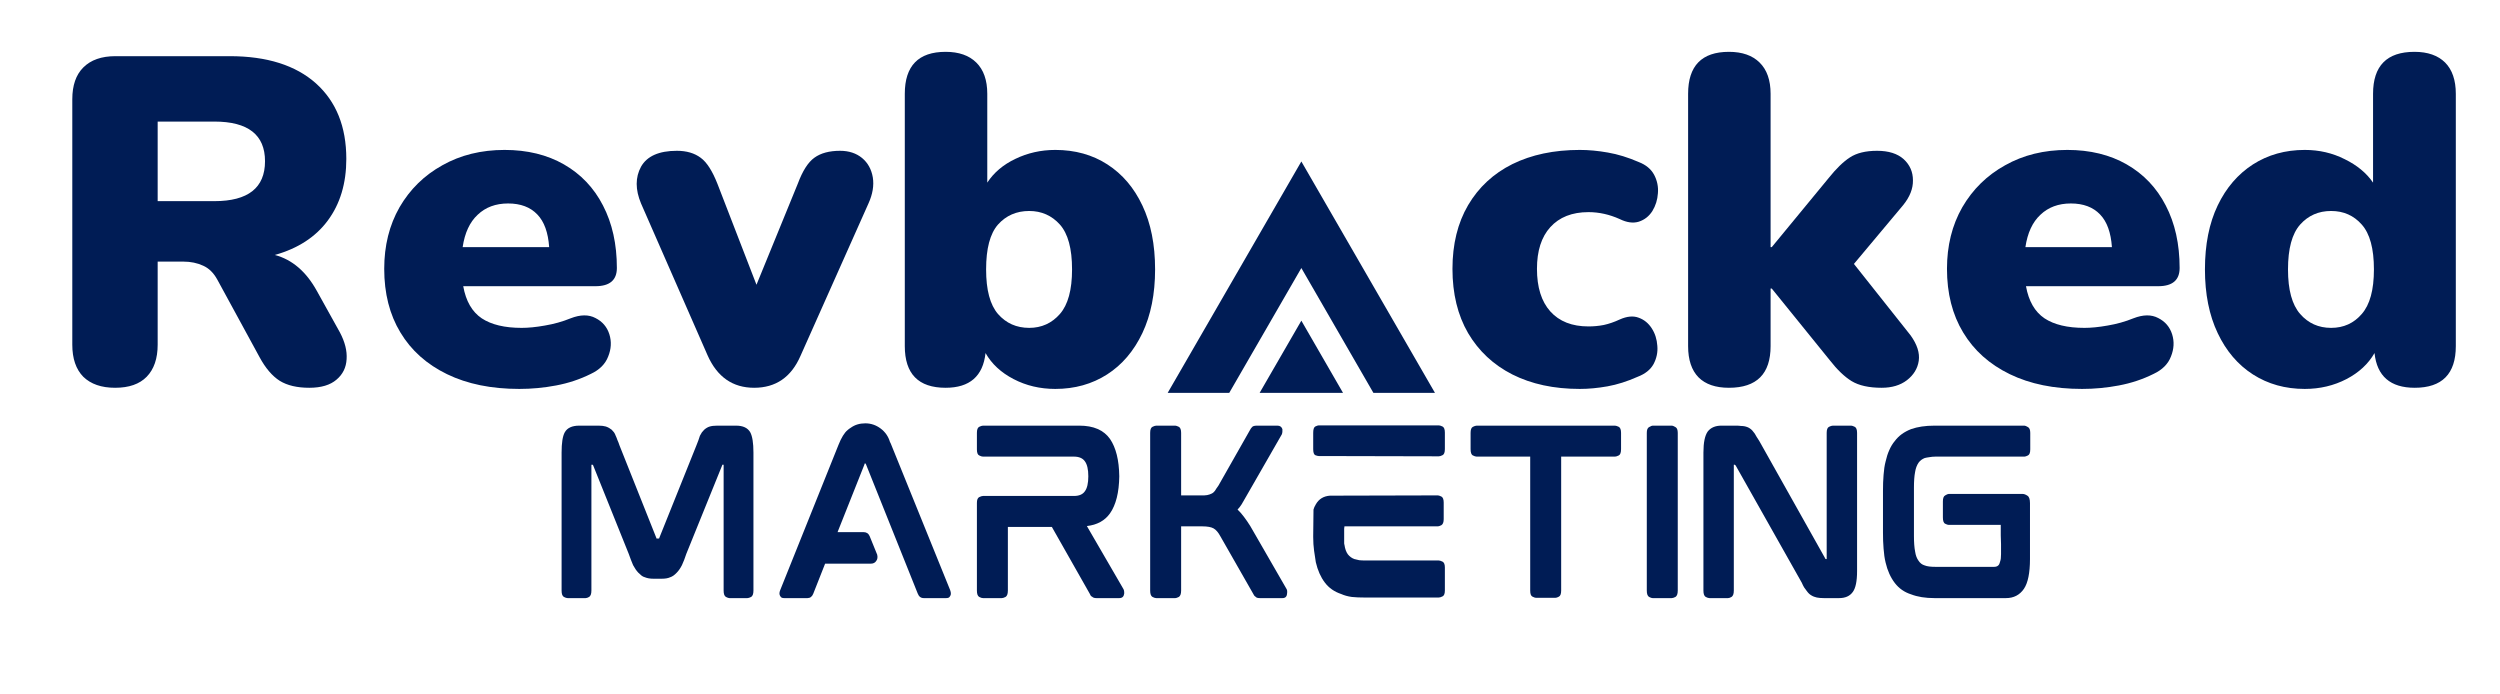 <svg xmlns="http://www.w3.org/2000/svg" xmlns:xlink="http://www.w3.org/1999/xlink" width="180" zoomAndPan="magnify" viewBox="0 0 135 37.5" height="50" preserveAspectRatio="xMidYMid meet"><defs><clipPath id="07bd8f1a30"><path d="M 63.055 8.652 L 77.859 8.652 L 77.859 21.234 L 63.055 21.234 Z M 63.055 8.652 "></path></clipPath><clipPath id="914a098649"><rect x="0" width="57" y="0" height="31"></rect></clipPath><clipPath id="fa7fc6e5a5"><rect x="0" width="63" y="0" height="31"></rect></clipPath></defs><g id="5e7347702b"><g clip-rule="nonzero" clip-path="url(#07bd8f1a30)"><path style=" stroke:none;fill-rule:nonzero;fill:#001c55;fill-opacity:1;" d="M 70.273 17.316 L 72.523 21.215 L 68.02 21.215 Z M 63.055 21.215 L 66.379 21.215 L 70.273 14.473 L 74.164 21.215 L 77.488 21.215 L 70.273 8.719 Z M 63.055 21.215 "></path></g><g transform="matrix(1,0,0,1,77,-0)"><g clip-path="url(#914a098649)"><g style="fill:#001c55;fill-opacity:1;"><g transform="translate(0.699, 20.721)"><path style="stroke:none" d="M 7.609 0.281 C 6.211 0.281 5 0.02 3.969 -0.5 C 2.945 -1.02 2.148 -1.766 1.578 -2.734 C 1.016 -3.703 0.734 -4.859 0.734 -6.203 C 0.734 -7.535 1.016 -8.68 1.578 -9.641 C 2.148 -10.609 2.945 -11.348 3.969 -11.859 C 5 -12.367 6.211 -12.625 7.609 -12.625 C 8.086 -12.625 8.594 -12.578 9.125 -12.484 C 9.664 -12.391 10.223 -12.219 10.797 -11.969 C 11.18 -11.82 11.457 -11.594 11.625 -11.281 C 11.789 -10.969 11.859 -10.633 11.828 -10.281 C 11.805 -9.938 11.707 -9.617 11.531 -9.328 C 11.352 -9.047 11.109 -8.852 10.797 -8.75 C 10.492 -8.656 10.148 -8.703 9.766 -8.891 C 9.211 -9.141 8.648 -9.266 8.078 -9.266 C 7.191 -9.266 6.504 -8.992 6.016 -8.453 C 5.535 -7.922 5.297 -7.172 5.297 -6.203 C 5.297 -5.211 5.535 -4.445 6.016 -3.906 C 6.504 -3.363 7.191 -3.094 8.078 -3.094 C 8.348 -3.094 8.625 -3.117 8.906 -3.172 C 9.188 -3.234 9.473 -3.332 9.766 -3.469 C 10.16 -3.645 10.504 -3.676 10.797 -3.562 C 11.086 -3.457 11.32 -3.266 11.5 -2.984 C 11.676 -2.711 11.773 -2.398 11.797 -2.047 C 11.828 -1.703 11.758 -1.375 11.594 -1.062 C 11.426 -0.758 11.141 -0.531 10.734 -0.375 C 10.172 -0.125 9.629 0.047 9.109 0.141 C 8.586 0.234 8.086 0.281 7.609 0.281 Z M 7.609 0.281 "></path></g></g><g style="fill:#001c55;fill-opacity:1;"><g transform="translate(12.846, 20.721)"><path style="stroke:none" d="M 3.516 0.219 C 2.797 0.219 2.25 0.031 1.875 -0.344 C 1.5 -0.727 1.312 -1.289 1.312 -2.031 L 1.312 -15.656 C 1.312 -17.164 2.047 -17.922 3.516 -17.922 C 4.234 -17.922 4.785 -17.727 5.172 -17.344 C 5.566 -16.957 5.766 -16.395 5.766 -15.656 L 5.766 -7.375 L 5.828 -7.375 L 8.891 -11.094 C 9.305 -11.613 9.691 -11.988 10.047 -12.219 C 10.41 -12.457 10.898 -12.578 11.516 -12.578 C 12.141 -12.578 12.617 -12.426 12.953 -12.125 C 13.285 -11.82 13.453 -11.441 13.453 -10.984 C 13.461 -10.535 13.285 -10.086 12.922 -9.641 L 10.266 -6.469 L 13.328 -2.609 C 13.68 -2.117 13.828 -1.66 13.766 -1.234 C 13.703 -0.816 13.488 -0.469 13.125 -0.188 C 12.77 0.082 12.316 0.219 11.766 0.219 C 11.078 0.219 10.535 0.098 10.141 -0.141 C 9.754 -0.379 9.359 -0.758 8.953 -1.281 L 5.828 -5.141 L 5.766 -5.141 L 5.766 -2.031 C 5.766 -0.531 5.016 0.219 3.516 0.219 Z M 3.516 0.219 "></path></g></g><g style="fill:#001c55;fill-opacity:1;"><g transform="translate(27.403, 20.721)"><path style="stroke:none" d="M 8.031 0.281 C 6.52 0.281 5.219 0.016 4.125 -0.516 C 3.031 -1.047 2.191 -1.797 1.609 -2.766 C 1.023 -3.734 0.734 -4.879 0.734 -6.203 C 0.734 -7.453 1.008 -8.562 1.562 -9.531 C 2.125 -10.5 2.895 -11.254 3.875 -11.797 C 4.852 -12.348 5.973 -12.625 7.234 -12.625 C 8.461 -12.625 9.531 -12.363 10.438 -11.844 C 11.352 -11.32 12.055 -10.582 12.547 -9.625 C 13.047 -8.664 13.297 -7.539 13.297 -6.25 C 13.297 -5.594 12.91 -5.266 12.141 -5.266 L 5 -5.266 C 5.145 -4.461 5.477 -3.883 6 -3.531 C 6.52 -3.188 7.238 -3.016 8.156 -3.016 C 8.508 -3.016 8.926 -3.055 9.406 -3.141 C 9.895 -3.223 10.359 -3.352 10.797 -3.531 C 11.328 -3.738 11.773 -3.742 12.141 -3.547 C 12.516 -3.359 12.766 -3.066 12.891 -2.672 C 13.016 -2.273 12.992 -1.875 12.828 -1.469 C 12.672 -1.062 12.359 -0.75 11.891 -0.531 C 11.305 -0.238 10.68 -0.031 10.016 0.094 C 9.359 0.219 8.695 0.281 8.031 0.281 Z M 7.422 -9.734 C 6.754 -9.734 6.207 -9.531 5.781 -9.125 C 5.352 -8.727 5.082 -8.145 4.969 -7.375 L 9.641 -7.375 C 9.586 -8.164 9.375 -8.754 9 -9.141 C 8.625 -9.535 8.098 -9.734 7.422 -9.734 Z M 7.422 -9.734 "></path></g></g><g style="fill:#001c55;fill-opacity:1;"><g transform="translate(41.333, 20.721)"><path style="stroke:none" d="M 6.125 0.281 C 5.07 0.281 4.141 0.02 3.328 -0.5 C 2.516 -1.02 1.879 -1.766 1.422 -2.734 C 0.961 -3.703 0.734 -4.848 0.734 -6.172 C 0.734 -7.516 0.961 -8.664 1.422 -9.625 C 1.879 -10.582 2.516 -11.32 3.328 -11.844 C 4.141 -12.363 5.07 -12.625 6.125 -12.625 C 6.906 -12.625 7.625 -12.457 8.281 -12.125 C 8.945 -11.801 9.457 -11.379 9.812 -10.859 L 9.812 -15.656 C 9.812 -17.164 10.555 -17.922 12.047 -17.922 C 12.766 -17.922 13.316 -17.727 13.703 -17.344 C 14.086 -16.957 14.281 -16.395 14.281 -15.656 L 14.281 -2.031 C 14.281 -0.531 13.539 0.219 12.062 0.219 C 10.75 0.219 10.023 -0.406 9.891 -1.656 C 9.555 -1.07 9.051 -0.602 8.375 -0.25 C 7.695 0.102 6.945 0.281 6.125 0.281 Z M 7.547 -3.016 C 8.223 -3.016 8.773 -3.266 9.203 -3.766 C 9.641 -4.266 9.859 -5.066 9.859 -6.172 C 9.859 -7.297 9.641 -8.102 9.203 -8.594 C 8.773 -9.082 8.223 -9.328 7.547 -9.328 C 6.867 -9.328 6.312 -9.082 5.875 -8.594 C 5.438 -8.102 5.219 -7.297 5.219 -6.172 C 5.219 -5.066 5.438 -4.266 5.875 -3.766 C 6.312 -3.266 6.867 -3.016 7.547 -3.016 Z M 7.547 -3.016 "></path></g></g></g></g><g transform="matrix(1,0,0,1,1,-0)"><g clip-path="url(#fa7fc6e5a5)"><g style="fill:#001c55;fill-opacity:1;"><g transform="translate(1.295, 20.721)"><path style="stroke:none" d="M 3.922 0.219 C 3.18 0.219 2.609 0.02 2.203 -0.375 C 1.805 -0.781 1.609 -1.359 1.609 -2.109 L 1.609 -15.359 C 1.609 -16.109 1.805 -16.68 2.203 -17.078 C 2.609 -17.484 3.188 -17.688 3.938 -17.688 L 10.109 -17.688 C 12.117 -17.688 13.672 -17.195 14.766 -16.219 C 15.859 -15.238 16.406 -13.879 16.406 -12.141 C 16.406 -10.816 16.07 -9.707 15.406 -8.812 C 14.75 -7.926 13.797 -7.305 12.547 -6.953 C 13.484 -6.703 14.238 -6.055 14.812 -5.016 L 16.062 -2.766 C 16.332 -2.254 16.453 -1.773 16.422 -1.328 C 16.398 -0.879 16.219 -0.508 15.875 -0.219 C 15.539 0.07 15.051 0.219 14.406 0.219 C 13.75 0.219 13.219 0.094 12.812 -0.156 C 12.406 -0.414 12.039 -0.844 11.719 -1.438 L 9.438 -5.625 C 9.238 -5.988 8.984 -6.238 8.672 -6.375 C 8.359 -6.52 8.004 -6.594 7.609 -6.594 L 6.219 -6.594 L 6.219 -2.109 C 6.219 -1.359 6.02 -0.781 5.625 -0.375 C 5.238 0.02 4.672 0.219 3.922 0.219 Z M 6.219 -9.859 L 9.281 -9.859 C 11.102 -9.859 12.016 -10.578 12.016 -12.016 C 12.016 -13.441 11.102 -14.156 9.281 -14.156 L 6.219 -14.156 Z M 6.219 -9.859 "></path></g></g><g style="fill:#001c55;fill-opacity:1;"><g transform="translate(19.014, 20.721)"><path style="stroke:none" d="M 8.031 0.281 C 6.52 0.281 5.219 0.016 4.125 -0.516 C 3.031 -1.047 2.191 -1.797 1.609 -2.766 C 1.023 -3.734 0.734 -4.879 0.734 -6.203 C 0.734 -7.453 1.008 -8.562 1.562 -9.531 C 2.125 -10.5 2.895 -11.254 3.875 -11.797 C 4.852 -12.348 5.973 -12.625 7.234 -12.625 C 8.461 -12.625 9.531 -12.363 10.438 -11.844 C 11.352 -11.32 12.055 -10.582 12.547 -9.625 C 13.047 -8.664 13.297 -7.539 13.297 -6.25 C 13.297 -5.594 12.91 -5.266 12.141 -5.266 L 5 -5.266 C 5.145 -4.461 5.477 -3.883 6 -3.531 C 6.52 -3.188 7.238 -3.016 8.156 -3.016 C 8.508 -3.016 8.926 -3.055 9.406 -3.141 C 9.895 -3.223 10.359 -3.352 10.797 -3.531 C 11.328 -3.738 11.773 -3.742 12.141 -3.547 C 12.516 -3.359 12.766 -3.066 12.891 -2.672 C 13.016 -2.273 12.992 -1.875 12.828 -1.469 C 12.672 -1.062 12.359 -0.75 11.891 -0.531 C 11.305 -0.238 10.68 -0.031 10.016 0.094 C 9.359 0.219 8.695 0.281 8.031 0.281 Z M 7.422 -9.734 C 6.754 -9.734 6.207 -9.531 5.781 -9.125 C 5.352 -8.727 5.082 -8.145 4.969 -7.375 L 9.641 -7.375 C 9.586 -8.164 9.375 -8.754 9 -9.141 C 8.625 -9.535 8.098 -9.734 7.422 -9.734 Z M 7.422 -9.734 "></path></g></g><g style="fill:#001c55;fill-opacity:1;"><g transform="translate(32.944, 20.721)"><path style="stroke:none" d="M 6.781 0.219 C 5.625 0.219 4.785 -0.363 4.266 -1.531 L 0.672 -9.734 C 0.359 -10.484 0.359 -11.145 0.672 -11.719 C 0.992 -12.289 1.641 -12.578 2.609 -12.578 C 3.129 -12.578 3.555 -12.453 3.891 -12.203 C 4.223 -11.961 4.523 -11.492 4.797 -10.797 L 6.906 -5.344 L 9.141 -10.812 C 9.398 -11.5 9.695 -11.961 10.031 -12.203 C 10.375 -12.453 10.836 -12.578 11.422 -12.578 C 11.898 -12.578 12.297 -12.445 12.609 -12.188 C 12.922 -11.926 13.113 -11.578 13.188 -11.141 C 13.258 -10.703 13.18 -10.234 12.953 -9.734 L 9.281 -1.5 C 8.781 -0.352 7.945 0.219 6.781 0.219 Z M 6.781 0.219 "></path></g></g><g style="fill:#001c55;fill-opacity:1;"><g transform="translate(46.547, 20.721)"><path style="stroke:none" d="M 9.438 0.281 C 8.613 0.281 7.863 0.102 7.188 -0.25 C 6.508 -0.602 6.004 -1.07 5.672 -1.656 C 5.535 -0.406 4.816 0.219 3.516 0.219 C 2.047 0.219 1.312 -0.531 1.312 -2.031 L 1.312 -15.656 C 1.312 -17.164 2.047 -17.922 3.516 -17.922 C 4.234 -17.922 4.785 -17.727 5.172 -17.344 C 5.566 -16.957 5.766 -16.395 5.766 -15.656 L 5.766 -10.859 C 6.117 -11.398 6.625 -11.828 7.281 -12.141 C 7.945 -12.461 8.664 -12.625 9.438 -12.625 C 10.508 -12.625 11.445 -12.363 12.25 -11.844 C 13.062 -11.32 13.691 -10.582 14.141 -9.625 C 14.598 -8.664 14.828 -7.516 14.828 -6.172 C 14.828 -4.848 14.598 -3.703 14.141 -2.734 C 13.68 -1.766 13.047 -1.02 12.234 -0.5 C 11.422 0.02 10.488 0.281 9.438 0.281 Z M 8.031 -3.016 C 8.695 -3.016 9.25 -3.266 9.688 -3.766 C 10.125 -4.266 10.344 -5.066 10.344 -6.172 C 10.344 -7.297 10.125 -8.102 9.688 -8.594 C 9.25 -9.082 8.695 -9.328 8.031 -9.328 C 7.344 -9.328 6.781 -9.082 6.344 -8.594 C 5.914 -8.102 5.703 -7.297 5.703 -6.172 C 5.703 -5.066 5.914 -4.266 6.344 -3.766 C 6.781 -3.266 7.344 -3.016 8.031 -3.016 Z M 8.031 -3.016 "></path></g></g></g></g><g style="fill:#001c55;fill-opacity:1;"><g transform="translate(29.42, 32.282)"><path style="stroke:none" d="M 10.328 -9.297 C 10.703 -9.297 10.957 -9.176 11.094 -8.938 C 11.207 -8.727 11.266 -8.363 11.266 -7.844 L 11.266 -0.391 C 11.266 -0.211 11.223 -0.098 11.141 -0.047 C 11.055 -0.004 10.988 0.016 10.938 0.016 L 9.969 0.016 C 9.926 0.016 9.863 -0.004 9.781 -0.047 C 9.695 -0.098 9.656 -0.211 9.656 -0.391 L 9.656 -7.156 C 9.656 -7.164 9.656 -7.172 9.656 -7.172 C 9.656 -7.18 9.656 -7.188 9.656 -7.188 L 9.594 -7.188 C 9.582 -7.188 9.578 -7.176 9.578 -7.156 L 7.641 -2.375 C 7.566 -2.145 7.488 -1.941 7.406 -1.766 C 7.363 -1.68 7.316 -1.602 7.266 -1.531 C 7.223 -1.469 7.176 -1.41 7.125 -1.359 C 7.008 -1.234 6.891 -1.148 6.766 -1.109 C 6.648 -1.055 6.5 -1.031 6.312 -1.031 L 5.859 -1.031 C 5.691 -1.031 5.539 -1.055 5.406 -1.109 C 5.332 -1.129 5.27 -1.16 5.219 -1.203 C 5.164 -1.254 5.109 -1.305 5.047 -1.359 C 4.941 -1.473 4.848 -1.609 4.766 -1.766 C 4.691 -1.941 4.613 -2.145 4.531 -2.375 L 2.609 -7.156 C 2.598 -7.176 2.586 -7.188 2.578 -7.188 L 2.516 -7.188 C 2.516 -7.188 2.516 -7.18 2.516 -7.172 C 2.516 -7.172 2.516 -7.164 2.516 -7.156 L 2.516 -0.391 C 2.516 -0.211 2.473 -0.098 2.391 -0.047 C 2.316 -0.004 2.254 0.016 2.203 0.016 L 1.234 0.016 C 1.18 0.016 1.113 -0.004 1.031 -0.047 C 0.945 -0.098 0.906 -0.211 0.906 -0.391 L 0.906 -7.844 C 0.906 -8.363 0.961 -8.727 1.078 -8.938 C 1.211 -9.176 1.473 -9.297 1.859 -9.297 L 2.906 -9.297 C 3.062 -9.297 3.191 -9.281 3.297 -9.25 C 3.422 -9.207 3.523 -9.148 3.609 -9.078 C 3.648 -9.035 3.691 -8.988 3.734 -8.938 C 3.773 -8.883 3.805 -8.82 3.828 -8.75 C 3.859 -8.688 3.891 -8.609 3.922 -8.516 C 3.961 -8.43 4 -8.336 4.031 -8.234 L 6.016 -3.25 C 6.023 -3.227 6.031 -3.211 6.031 -3.203 C 6.039 -3.203 6.047 -3.203 6.047 -3.203 L 6.156 -3.203 C 6.176 -3.203 6.188 -3.219 6.188 -3.25 L 8.188 -8.234 C 8.227 -8.336 8.266 -8.43 8.297 -8.516 C 8.328 -8.609 8.352 -8.688 8.375 -8.75 C 8.414 -8.82 8.453 -8.883 8.484 -8.938 C 8.523 -8.988 8.566 -9.035 8.609 -9.078 C 8.703 -9.16 8.801 -9.219 8.906 -9.25 C 9.008 -9.281 9.145 -9.297 9.312 -9.297 Z M 10.328 -9.297 "></path></g></g><g style="fill:#001c55;fill-opacity:1;"><g transform="translate(41.181, 32.282)"><path style="stroke:none" d="M 6.953 -8.25 L 10.125 -0.422 C 10.164 -0.316 10.176 -0.227 10.156 -0.156 C 10.145 -0.125 10.125 -0.086 10.094 -0.047 C 10.062 -0.004 10 0.016 9.906 0.016 L 8.703 0.016 C 8.547 0.016 8.438 -0.066 8.375 -0.234 L 5.578 -7.219 C 5.566 -7.238 5.562 -7.25 5.562 -7.25 L 5.516 -7.25 C 5.516 -7.25 5.508 -7.242 5.5 -7.234 C 5.5 -7.234 5.5 -7.223 5.5 -7.203 L 4.047 -3.547 L 5.453 -3.547 C 5.609 -3.547 5.719 -3.473 5.781 -3.328 L 6.188 -2.328 C 6.219 -2.191 6.203 -2.082 6.141 -2 C 6.078 -1.895 5.977 -1.844 5.844 -1.844 L 3.375 -1.844 L 2.734 -0.219 C 2.672 -0.062 2.566 0.016 2.422 0.016 L 1.172 0.016 C 1.078 0.016 1.016 -0.004 0.984 -0.047 C 0.953 -0.086 0.93 -0.125 0.922 -0.156 C 0.898 -0.227 0.91 -0.316 0.953 -0.422 L 4.094 -8.25 C 4.25 -8.645 4.414 -8.914 4.594 -9.062 C 4.613 -9.082 4.641 -9.102 4.672 -9.125 C 4.703 -9.145 4.734 -9.164 4.766 -9.188 C 4.984 -9.344 5.242 -9.422 5.547 -9.422 C 5.848 -9.422 6.125 -9.328 6.375 -9.141 C 6.625 -8.953 6.789 -8.711 6.875 -8.422 C 6.895 -8.391 6.91 -8.359 6.922 -8.328 C 6.93 -8.305 6.941 -8.281 6.953 -8.25 Z M 6.953 -8.25 "></path></g></g><g style="fill:#001c55;fill-opacity:1;"><g transform="translate(51.847, 32.282)"><path style="stroke:none" d="M 8.594 -6.594 L 8.594 -6.531 C 8.594 -6.539 8.594 -6.547 8.594 -6.547 C 8.594 -6.547 8.594 -6.551 8.594 -6.562 C 8.594 -6.57 8.594 -6.578 8.594 -6.578 C 8.594 -6.586 8.594 -6.594 8.594 -6.594 Z M 8.812 -0.484 C 8.852 -0.422 8.867 -0.332 8.859 -0.219 C 8.836 -0.062 8.75 0.016 8.594 0.016 L 7.359 0.016 C 7.254 0.016 7.176 -0.008 7.125 -0.062 C 7.094 -0.07 7.066 -0.094 7.047 -0.125 C 7.035 -0.156 7.02 -0.188 7 -0.219 L 4.953 -3.828 L 2.578 -3.828 L 2.578 -0.391 C 2.578 -0.211 2.535 -0.098 2.453 -0.047 C 2.367 -0.004 2.301 0.016 2.25 0.016 L 1.234 0.016 C 1.18 0.016 1.113 -0.004 1.031 -0.047 C 0.945 -0.098 0.906 -0.211 0.906 -0.391 L 0.906 -5.125 C 0.906 -5.289 0.945 -5.395 1.031 -5.438 C 1.113 -5.477 1.18 -5.5 1.234 -5.5 L 6.141 -5.5 C 6.422 -5.5 6.617 -5.582 6.734 -5.75 C 6.859 -5.914 6.922 -6.188 6.922 -6.562 C 6.922 -6.938 6.859 -7.207 6.734 -7.375 C 6.617 -7.539 6.422 -7.625 6.141 -7.625 L 1.234 -7.625 C 1.18 -7.625 1.113 -7.645 1.031 -7.688 C 0.945 -7.727 0.906 -7.836 0.906 -8.016 L 0.906 -8.906 C 0.906 -9.082 0.945 -9.191 1.031 -9.234 C 1.113 -9.273 1.18 -9.297 1.234 -9.297 L 6.438 -9.297 C 7.207 -9.297 7.758 -9.055 8.094 -8.578 C 8.414 -8.109 8.582 -7.438 8.594 -6.562 C 8.582 -5.688 8.414 -5.02 8.094 -4.562 C 7.812 -4.164 7.395 -3.938 6.844 -3.875 Z M 8.812 -0.484 "></path></g></g><g style="fill:#001c55;fill-opacity:1;"><g transform="translate(61.203, 32.282)"><path style="stroke:none" d="M 6.312 -3.875 L 8.266 -0.484 C 8.305 -0.43 8.316 -0.344 8.297 -0.219 C 8.285 -0.062 8.203 0.016 8.047 0.016 L 6.828 0.016 C 6.711 0.016 6.633 -0.008 6.594 -0.062 C 6.539 -0.094 6.5 -0.145 6.469 -0.219 L 4.703 -3.312 C 4.586 -3.531 4.461 -3.676 4.328 -3.75 C 4.203 -3.82 4 -3.859 3.719 -3.859 L 2.578 -3.859 L 2.578 -0.391 C 2.578 -0.211 2.535 -0.098 2.453 -0.047 C 2.367 -0.004 2.305 0.016 2.266 0.016 L 1.234 0.016 C 1.18 0.016 1.113 -0.004 1.031 -0.047 C 0.945 -0.098 0.906 -0.211 0.906 -0.391 L 0.906 -8.906 C 0.906 -9.082 0.945 -9.191 1.031 -9.234 C 1.113 -9.273 1.18 -9.297 1.234 -9.297 L 2.266 -9.297 C 2.305 -9.297 2.367 -9.273 2.453 -9.234 C 2.535 -9.191 2.578 -9.082 2.578 -8.906 L 2.578 -5.531 L 3.625 -5.531 C 3.695 -5.531 3.766 -5.531 3.828 -5.531 C 3.891 -5.539 3.941 -5.547 3.984 -5.547 C 4.078 -5.566 4.156 -5.594 4.219 -5.625 C 4.289 -5.656 4.352 -5.707 4.406 -5.781 C 4.426 -5.812 4.453 -5.852 4.484 -5.906 C 4.523 -5.957 4.562 -6.008 4.594 -6.062 L 6.297 -9.062 C 6.328 -9.125 6.367 -9.18 6.422 -9.234 C 6.461 -9.273 6.547 -9.297 6.672 -9.297 L 7.781 -9.297 C 7.914 -9.297 8.004 -9.234 8.047 -9.109 C 8.055 -9.004 8.047 -8.91 8.016 -8.828 L 6.141 -5.562 C 6.035 -5.375 5.938 -5.203 5.844 -5.047 C 5.801 -4.992 5.766 -4.941 5.734 -4.891 C 5.703 -4.848 5.664 -4.805 5.625 -4.766 C 5.738 -4.66 5.852 -4.531 5.969 -4.375 C 6.082 -4.227 6.195 -4.062 6.312 -3.875 Z M 6.312 -3.875 "></path></g></g><g style="fill:#001c55;fill-opacity:1;"><g transform="translate(70.007, 32.282)"><path style="stroke:none" d="M 7.688 -2.016 C 7.738 -2.016 7.805 -1.992 7.891 -1.953 C 7.973 -1.91 8.016 -1.805 8.016 -1.641 L 8.016 -0.391 C 8.016 -0.223 7.973 -0.117 7.891 -0.078 C 7.805 -0.035 7.738 -0.016 7.688 -0.016 L 3.672 -0.016 C 3.43 -0.016 3.203 -0.023 2.984 -0.047 C 2.773 -0.078 2.586 -0.129 2.422 -0.203 C 2.047 -0.328 1.75 -0.535 1.531 -0.828 C 1.312 -1.117 1.148 -1.484 1.047 -1.922 C 1.016 -2.117 0.984 -2.328 0.953 -2.547 C 0.922 -2.773 0.906 -3.02 0.906 -3.281 L 0.906 -3.344 L 0.922 -4.766 C 0.941 -4.848 0.984 -4.941 1.047 -5.047 C 1.211 -5.336 1.469 -5.492 1.812 -5.516 L 7.641 -5.531 C 7.68 -5.531 7.742 -5.508 7.828 -5.469 C 7.91 -5.426 7.953 -5.316 7.953 -5.141 L 7.953 -4.25 C 7.953 -4.082 7.91 -3.973 7.828 -3.922 C 7.742 -3.879 7.68 -3.859 7.641 -3.859 L 2.594 -3.859 C 2.594 -3.859 2.586 -3.816 2.578 -3.734 C 2.578 -3.648 2.578 -3.555 2.578 -3.453 C 2.578 -3.348 2.578 -3.254 2.578 -3.172 C 2.578 -3.086 2.578 -3.047 2.578 -3.047 C 2.578 -3.016 2.578 -2.984 2.578 -2.953 C 2.578 -2.922 2.582 -2.891 2.594 -2.859 C 2.625 -2.641 2.688 -2.469 2.781 -2.344 C 2.875 -2.227 2.988 -2.145 3.125 -2.094 C 3.207 -2.07 3.297 -2.051 3.391 -2.031 C 3.484 -2.02 3.594 -2.016 3.719 -2.016 Z M 1.891 -5.422 Z M 7.688 -9.312 C 7.738 -9.312 7.805 -9.289 7.891 -9.25 C 7.973 -9.207 8.016 -9.098 8.016 -8.922 L 8.016 -8.031 C 8.016 -7.852 7.973 -7.742 7.891 -7.703 C 7.805 -7.66 7.738 -7.641 7.688 -7.641 L 1.203 -7.656 C 1.16 -7.656 1.098 -7.672 1.016 -7.703 C 0.941 -7.742 0.906 -7.852 0.906 -8.031 L 0.906 -8.906 C 0.906 -9.094 0.941 -9.207 1.016 -9.25 C 1.098 -9.289 1.16 -9.312 1.203 -9.312 Z M 7.688 -9.312 "></path></g></g><g style="fill:#001c55;fill-opacity:1;"><g transform="translate(78.506, 32.282)"><path style="stroke:none" d="M 8.703 -9.297 C 8.754 -9.297 8.82 -9.273 8.906 -9.234 C 8.988 -9.191 9.031 -9.082 9.031 -8.906 L 9.031 -8.031 C 9.031 -7.844 8.988 -7.727 8.906 -7.688 C 8.82 -7.645 8.754 -7.625 8.703 -7.625 L 5.797 -7.625 L 5.797 -0.391 C 5.797 -0.211 5.754 -0.102 5.672 -0.062 C 5.598 -0.02 5.535 0 5.484 0 L 4.438 0 C 4.395 0 4.332 -0.02 4.25 -0.062 C 4.164 -0.102 4.125 -0.211 4.125 -0.391 L 4.125 -7.625 L 1.234 -7.625 C 1.18 -7.625 1.113 -7.645 1.031 -7.688 C 0.945 -7.727 0.906 -7.844 0.906 -8.031 L 0.906 -8.906 C 0.906 -9.082 0.945 -9.191 1.031 -9.234 C 1.113 -9.273 1.18 -9.297 1.234 -9.297 Z M 8.703 -9.297 "></path></g></g><g style="fill:#001c55;fill-opacity:1;"><g transform="translate(88.021, 32.282)"><path style="stroke:none" d="M 2.25 -9.297 C 2.301 -9.297 2.367 -9.27 2.453 -9.219 C 2.535 -9.176 2.578 -9.07 2.578 -8.906 L 2.578 -0.391 C 2.578 -0.211 2.535 -0.098 2.453 -0.047 C 2.367 -0.004 2.301 0.016 2.25 0.016 L 1.219 0.016 C 1.176 0.016 1.113 -0.004 1.031 -0.047 C 0.945 -0.098 0.906 -0.211 0.906 -0.391 L 0.906 -8.906 C 0.906 -9.07 0.945 -9.176 1.031 -9.219 C 1.113 -9.27 1.176 -9.297 1.219 -9.297 Z M 2.25 -9.297 "></path></g></g><g style="fill:#001c55;fill-opacity:1;"><g transform="translate(91.079, 32.282)"><path style="stroke:none" d="M 8.891 -9.297 C 8.93 -9.297 8.992 -9.273 9.078 -9.234 C 9.16 -9.191 9.203 -9.082 9.203 -8.906 L 9.203 -1.438 C 9.203 -0.895 9.125 -0.52 8.969 -0.312 C 8.812 -0.094 8.566 0.016 8.234 0.016 L 7.406 0.016 C 7.258 0.016 7.133 0.004 7.031 -0.016 C 6.977 -0.035 6.926 -0.051 6.875 -0.062 C 6.82 -0.082 6.77 -0.109 6.719 -0.141 C 6.633 -0.191 6.551 -0.273 6.469 -0.391 C 6.438 -0.441 6.395 -0.5 6.344 -0.562 C 6.301 -0.633 6.258 -0.719 6.219 -0.812 L 2.641 -7.156 C 2.629 -7.164 2.617 -7.172 2.609 -7.172 C 2.609 -7.18 2.609 -7.188 2.609 -7.188 L 2.547 -7.188 C 2.547 -7.188 2.547 -7.18 2.547 -7.172 C 2.547 -7.172 2.547 -7.164 2.547 -7.156 L 2.547 -0.391 C 2.547 -0.211 2.504 -0.098 2.422 -0.047 C 2.348 -0.004 2.285 0.016 2.234 0.016 L 1.234 0.016 C 1.18 0.016 1.113 -0.004 1.031 -0.047 C 0.945 -0.098 0.906 -0.211 0.906 -0.391 L 0.906 -7.844 C 0.906 -8.383 0.984 -8.766 1.141 -8.984 C 1.305 -9.191 1.551 -9.297 1.875 -9.297 L 2.719 -9.297 C 2.789 -9.297 2.859 -9.289 2.922 -9.281 C 2.992 -9.281 3.055 -9.273 3.109 -9.266 C 3.234 -9.242 3.336 -9.203 3.422 -9.141 C 3.504 -9.086 3.586 -9 3.672 -8.875 C 3.703 -8.82 3.738 -8.758 3.781 -8.688 C 3.82 -8.625 3.867 -8.551 3.922 -8.469 L 7.484 -2.125 C 7.484 -2.102 7.492 -2.094 7.516 -2.094 L 7.562 -2.094 C 7.562 -2.102 7.562 -2.109 7.562 -2.109 C 7.562 -2.109 7.562 -2.113 7.562 -2.125 L 7.562 -8.906 C 7.562 -9.082 7.602 -9.191 7.688 -9.234 C 7.77 -9.273 7.836 -9.297 7.891 -9.297 Z M 8.891 -9.297 "></path></g></g><g style="fill:#001c55;fill-opacity:1;"><g transform="translate(100.775, 32.282)"><path style="stroke:none" d="M 8.547 -9.297 C 8.586 -9.297 8.648 -9.27 8.734 -9.219 C 8.816 -9.176 8.859 -9.07 8.859 -8.906 L 8.859 -8.016 C 8.859 -7.836 8.816 -7.727 8.734 -7.688 C 8.648 -7.645 8.586 -7.625 8.547 -7.625 L 3.75 -7.625 C 3.625 -7.625 3.508 -7.613 3.406 -7.594 C 3.312 -7.582 3.227 -7.566 3.156 -7.547 C 3.02 -7.492 2.91 -7.41 2.828 -7.297 C 2.734 -7.16 2.672 -6.992 2.641 -6.797 C 2.598 -6.578 2.578 -6.297 2.578 -5.953 L 2.578 -3.344 C 2.578 -3 2.598 -2.719 2.641 -2.5 C 2.672 -2.289 2.734 -2.125 2.828 -2 C 2.91 -1.875 3.02 -1.789 3.156 -1.75 C 3.289 -1.695 3.488 -1.672 3.75 -1.672 L 6.906 -1.672 C 7.031 -1.672 7.117 -1.711 7.172 -1.797 C 7.191 -1.828 7.211 -1.883 7.234 -1.969 C 7.266 -2.051 7.281 -2.18 7.281 -2.359 C 7.281 -2.359 7.281 -2.41 7.281 -2.516 C 7.281 -2.617 7.281 -2.75 7.281 -2.906 C 7.281 -3.062 7.273 -3.219 7.266 -3.375 C 7.266 -3.539 7.266 -3.676 7.266 -3.781 C 7.266 -3.883 7.266 -3.938 7.266 -3.938 L 4.453 -3.938 C 4.41 -3.938 4.348 -3.957 4.266 -4 C 4.18 -4.039 4.141 -4.156 4.141 -4.344 L 4.141 -5.203 C 4.141 -5.379 4.18 -5.488 4.266 -5.531 C 4.348 -5.582 4.41 -5.609 4.453 -5.609 L 8.453 -5.609 C 8.523 -5.609 8.609 -5.578 8.703 -5.516 C 8.797 -5.461 8.844 -5.328 8.844 -5.109 L 8.844 -2.094 C 8.844 -1.344 8.734 -0.805 8.516 -0.484 C 8.285 -0.148 7.961 0.016 7.547 0.016 L 3.688 0.016 C 3.195 0.016 2.773 -0.051 2.422 -0.188 C 2.066 -0.301 1.773 -0.504 1.547 -0.797 C 1.316 -1.098 1.148 -1.469 1.047 -1.906 C 0.992 -2.133 0.957 -2.383 0.938 -2.656 C 0.914 -2.926 0.906 -3.219 0.906 -3.531 L 0.906 -5.766 C 0.906 -6.078 0.914 -6.367 0.938 -6.641 C 0.957 -6.91 0.992 -7.148 1.047 -7.359 C 1.098 -7.586 1.164 -7.797 1.25 -7.984 C 1.332 -8.172 1.43 -8.332 1.547 -8.469 C 1.754 -8.75 2.047 -8.961 2.422 -9.109 C 2.773 -9.234 3.195 -9.297 3.688 -9.297 Z M 8.547 -9.297 "></path></g></g></g></svg>